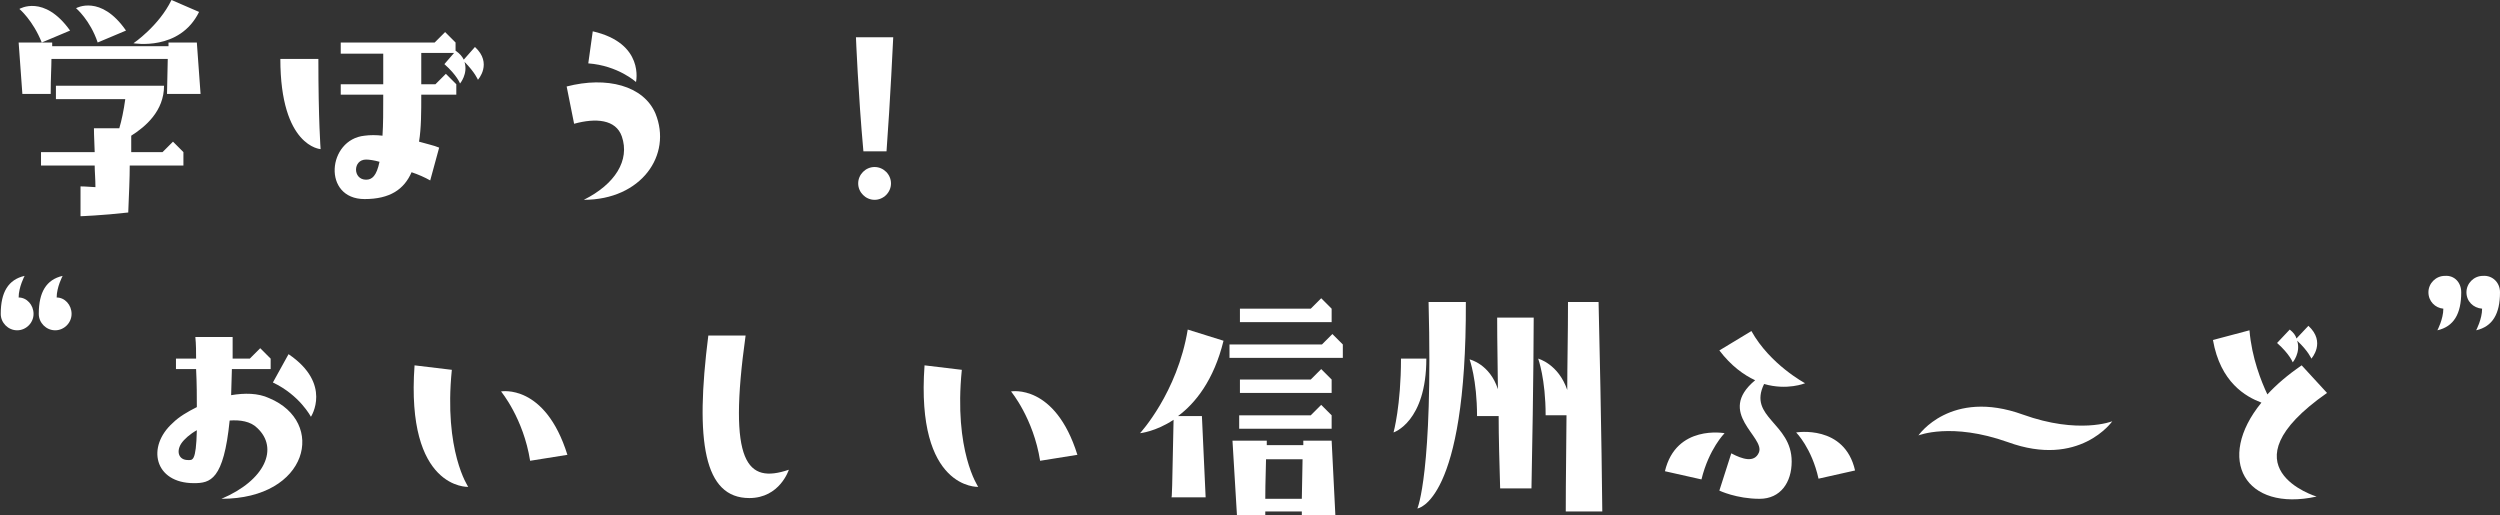 <?xml version="1.0" encoding="utf-8"?>
<!-- Generator: Adobe Illustrator 24.3.0, SVG Export Plug-In . SVG Version: 6.00 Build 0)  -->
<svg version="1.1" id="レイヤー_1" xmlns="http://www.w3.org/2000/svg" xmlns:xlink="http://www.w3.org/1999/xlink" x="0px"
	 y="0px" viewBox="0 0 335.3 69.1" style="enable-background:new 0 0 335.3 69.1;" xml:space="preserve">
<rect x="0" y="0" width="335.3" height="69.1" fill="#333333" stroke="none"/>
<style type="text/css">
	.st0{fill:#FFFFFF;}
</style>
<g>
	<path class="st0" d="M6.8,12.6H3C2.6,6.9,2.5,5.7,2.5,5.7H7v0.5h15.6c0-0.2,0-0.3,0-0.5h3.8c0.4,5.7,0.5,6.9,0.5,6.9h-4.5
		c0,0,0-0.5,0.1-4.7H6.9C6.9,9,6.8,10.4,6.8,12.6z M9.4,4.1L5.6,5.7c-1.2-3-3-4.5-3-4.5S5.9-0.8,9.4,4.1z M23.2,19l1.4,1.4v1.8h-7.2
		c0,1.7-0.1,3.8-0.2,6.3c-3.5,0.4-6.4,0.5-6.4,0.5v-4c0,0,0.7,0,2,0.1c0-1.1-0.1-2.1-0.1-2.9H5.5v-1.8h7.2c-0.1-2.1-0.1-3.2-0.1-3.2
		H16c0.3-1,0.6-2.4,0.8-3.9H7.5v-1.8h14.5c0,3.4-2.5,5.5-4.4,6.7c0,0.5,0,1.3,0,2.2h4.2L23.2,19z M10.2,1.1c0,0,3.3-1.9,6.7,3
		l-3.8,1.6C12.1,2.7,10.2,1.1,10.2,1.1z M17.9,5.8c0,0,3.4-2.3,5.1-5.8l3.7,1.6C24.1,6.9,17.9,5.8,17.9,5.8z"/>
	<path class="st0" d="M42.7,7.9C42.7,16.2,43,20,43,20s-5.4-0.3-5.4-12.1H42.7z M62.2,8l1.5-1.7c2.4,2.2,0.4,4.4,0.4,4.4
		s-0.4-1-1.8-2.4c0.5,1.6-0.6,2.9-0.6,2.9s-0.4-1.1-2.1-2.6l1.3-1.5h-4.4v4.2h1.9l1.4-1.4l1.4,1.4v1.4h-4.7c0,2.3,0,4.5-0.3,6.3
		c1,0.3,2,0.5,2.7,0.8l-1.2,4.4c-0.7-0.4-1.6-0.8-2.5-1.1c-1,2.3-2.9,3.6-6.3,3.6c-5.7,0-5-8,0-8.5c0.7-0.1,1.6-0.1,2.4,0
		c0.1-1.5,0.1-3.3,0.1-5.5h-5.7v-1.4h5.7V7.2h-5.7V5.7h12.6l1.4-1.4l1.4,1.4v1.1C61.7,7.2,62,7.6,62.2,8z M50.9,21.7
		c-0.7-0.2-1.4-0.3-1.8-0.3c-1.8,0-1.8,2.7,0,2.7C49.9,24.1,50.5,23.6,50.9,21.7z"/>
	<path class="st0" d="M78.3,26.8c4.2-2.1,6.2-5.3,5.1-8.5c-0.8-2.3-3.5-2.5-6.4-1.7l-1-5c5.4-1.4,10.3-0.1,11.9,3.6
		C90.2,20.8,86,26.8,78.3,26.8z M78.9,8.5c4,0.3,6.4,2.5,6.4,2.5s1.2-5.2-5.8-6.8L78.9,8.5z"/>
	<path class="st0" d="M118.9,20.3h-3.1c-0.7-7.7-1-15.3-1-15.3h5C119.8,5,119.4,13.6,118.9,20.3z M117.3,22.4c-1.2,0-2.2,1-2.2,2.2
		c0,1.2,1,2.2,2.2,2.2c1.2,0,2.2-1,2.2-2.2C119.5,23.4,118.5,22.4,117.3,22.4z"/>
	<path class="st0" d="M4.5,42.1c0,1.2-1,2.2-2.2,2.2c-1.2,0-2.2-1-2.2-2.2c0-2.9,1-4.6,3.2-5.1c0,0-0.8,1.5-0.8,2.9
		C3.6,39.9,4.5,40.9,4.5,42.1z M9.6,42.1c0,1.2-1,2.2-2.2,2.2c-1.2,0-2.2-1-2.2-2.2c0-2.9,1-4.6,3.2-5.1c0,0-0.8,1.5-0.8,2.9
		C8.7,39.9,9.6,40.9,9.6,42.1z"/>
	<path class="st0" d="M29.7,66.9c5.9-2.5,7.7-6.8,4.8-9.5c-0.9-0.9-2.3-1.1-3.7-1c-0.8,8-2.6,8.4-4.8,8.4c-5.3,0-6.4-4.9-2.8-8.1
		c0.8-0.8,2-1.5,3.2-2.1c0-1.4,0-3.1-0.1-5.1h-2.7v-1.4h2.7c0-0.9,0-1.9-0.1-2.9h5c0,1,0,2,0,2.9h2.3l1.4-1.4l1.4,1.4v1.4h-5.2
		L31,53c1.8-0.3,3.6-0.3,5.1,0.4C43.8,56.6,41.4,66.9,29.7,66.9z M26.4,57.7c-0.9,0.5-1.7,1.2-2.1,1.8c-0.7,1.1-0.3,2.2,0.9,2.2
		C25.8,61.7,26.3,62,26.4,57.7z M41.7,55.9c0,0-1.5-2.9-5.1-4.6l2.1-3.8C44.6,51.5,41.7,55.9,41.7,55.9z"/>
	<path class="st0" d="M62.8,65.3c0,0-8.4,0.4-7.2-16.3l5,0.6C59.5,60.5,62.8,65.3,62.8,65.3z M76.1,61l-5,0.8
		c-0.9-5.7-3.9-9.3-3.9-9.3S73.1,51.4,76.1,61z"/>
	<path class="st0" d="M95,45h5c-2.4,17.2,0.2,19.9,5.8,18c0,0-1.2,3.8-5.3,3.8C94.4,66.8,93.2,59.2,95,45z"/>
	<path class="st0" d="M131.2,65.3c0,0-8.4,0.4-7.2-16.3l5,0.6C127.9,60.5,131.2,65.3,131.2,65.3z M144.5,61l-5,0.8
		c-0.9-5.7-3.9-9.3-3.9-9.3S141.5,51.4,144.5,61z"/>
	<path class="st0" d="M157.4,56.3c-2.4,1.6-4.5,1.8-4.5,1.8s5-5.4,6.4-13.9l4.8,1.5c-1.3,5.3-3.8,8.4-6.1,10.1h3.2
		c0.4,9,0.5,10.9,0.5,10.9h-4.6C157.2,66.8,157.2,65.8,157.4,56.3z M164.9,48v-1.8h12.4l1.4-1.4l1.4,1.4V48H164.9z M165.3,59.1h4.6
		v0.6h4.9v-0.6h3.8l0.5,10h-4.5v-0.5h-4.9v0.5h-3.8C165.4,60.9,165.3,59.1,165.3,59.1z M166.3,43.2v-1.8h9.5l1.4-1.4l1.4,1.4v1.8
		H166.3z M166.3,52.7v-1.8h9.5l1.4-1.4l1.4,1.4v1.8H166.3z M166.3,55.7h9.5l1.4-1.4l1.4,1.4v1.8h-12.4V55.7z M169.7,66.9h4.9
		l0.1-5.3h-4.9C169.8,62.7,169.7,64.4,169.7,66.9z"/>
	<path class="st0" d="M191.3,48.1c0,8.5-4.4,9.9-4.4,9.9s1-3.6,1-9.9H191.3z M190.1,68.2c0,0,2.1-4.8,1.5-27.7h5
		C196.7,67.4,190.1,68.2,190.1,68.2z M200.9,52.2c-0.1-6-0.1-9.6-0.1-9.6h4.9c0,0,0,7.9-0.3,22.9h-4.2c-0.1-3.6-0.2-6.8-0.2-9.7
		h-2.9c0-4.9-1-7.6-1-7.6S199.8,48.8,200.9,52.2z M214.4,40.5c0.4,16.7,0.5,28.1,0.5,28.1H210c0,0,0-4.4,0.1-12.9h-2.8
		c0-4.9-1-7.6-1-7.6s2.7,0.7,3.9,4.2c0-3.4,0.1-7.4,0.1-11.8H214.4z"/>
	<path class="st0" d="M231.3,58.1c0,0-2.1,2.1-3.1,6.2l-4.9-1.1C224.8,56.9,231.3,58.1,231.3,58.1z M240.3,61.9c0,2.8-1.5,5-4.3,5
		c-3.1,0-5.4-1.1-5.4-1.1l1.6-5c1.5,0.8,3.1,1.3,3.7-0.1c0.9-2.1-5.8-5.3-0.5-9.7c-1.5-0.7-3.2-1.9-4.8-4l4.3-2.6
		c2.5,4.5,7.2,7,7.2,7s-2.4,1-5.5,0.1C234.4,56,240.3,56.7,240.3,61.9z M248.8,63.1l-4.9,1.1c-0.9-4.1-3-6.2-3-6.2
		S247.4,56.9,248.8,63.1z"/>
	<path class="st0" d="M257.3,58.4c0,0,4.3-6.3,14-2.8c7.5,2.7,12,0.9,12,0.9s-4.4,6.3-14,2.8C261.7,56.6,257.3,58.4,257.3,58.4z"/>
	<path class="st0" d="M296.8,45.6l4.9-1.3c0.3,3.7,1.6,6.9,2.4,8.6c1.2-1.3,2.7-2.6,4.6-3.9l3.4,3.7c-14.3,10-1.4,13.9-1.4,13.9
		c-9.6,2.1-13.6-5-7.4-12.6C301.2,53.2,297.8,51.3,296.8,45.6z M308.1,45.7c0.5,1.6-0.6,2.9-0.6,2.9s-0.4-1.1-2.1-2.6l1.7-1.8
		c0.5,0.4,0.8,0.8,0.9,1.2l1.6-1.7c2.4,2.2,0.4,4.4,0.4,4.4S309.6,47.1,308.1,45.7z"/>
	<path class="st0" d="M330.1,39.2c0,2.9-1,4.6-3.2,5.1c0,0,0.8-1.5,0.8-2.9c-1.1-0.1-2-1-2-2.2c0-1.2,1-2.2,2.2-2.2
		C329.2,36.9,330.1,37.9,330.1,39.2z M335.3,39.2c0,2.9-1,4.6-3.2,5.1c0,0,0.8-1.5,0.8-2.9c-1.2-0.1-2.1-1-2.1-2.2
		c0-1.2,1-2.2,2.2-2.2C334.3,36.9,335.3,37.9,335.3,39.2z"/>
</g>
</svg>
